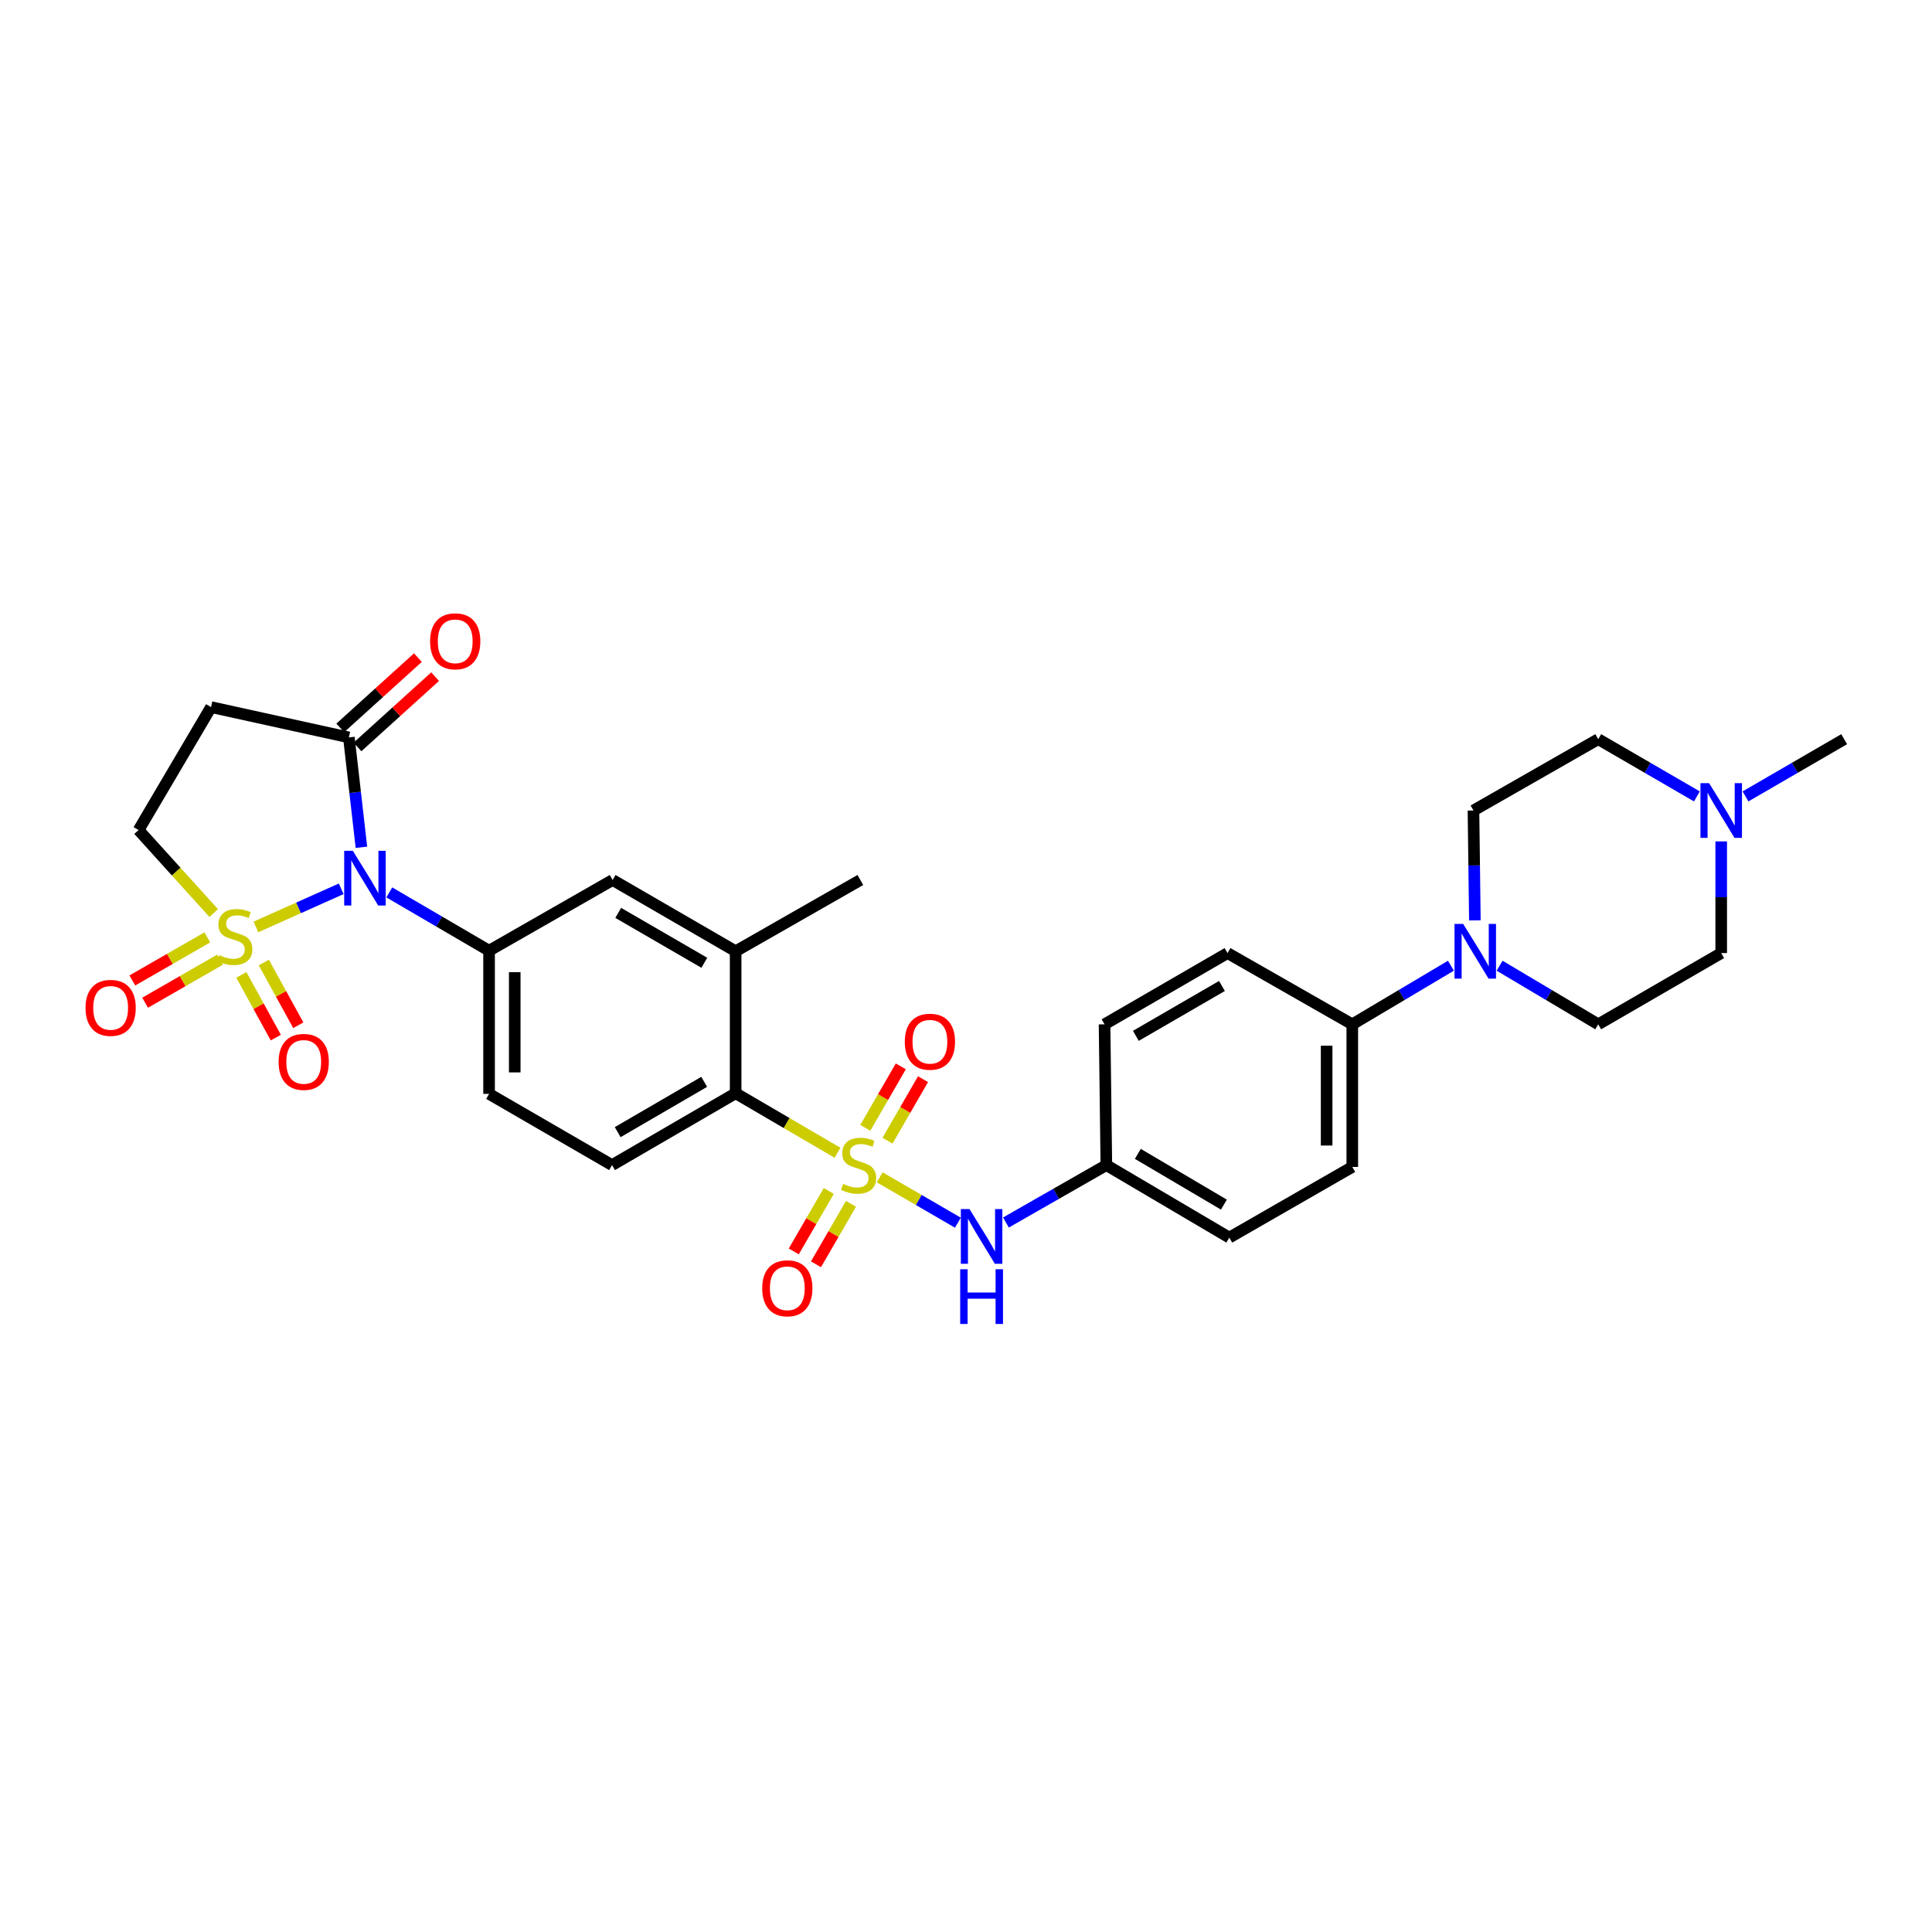 <?xml version='1.0' encoding='iso-8859-1'?>
<svg version='1.1' baseProfile='full'
              xmlns='http://www.w3.org/2000/svg'
                      xmlns:rdkit='http://www.rdkit.org/xml'
                      xmlns:xlink='http://www.w3.org/1999/xlink'
                  xml:space='preserve'
width='1000px' height='1000px' viewBox='0 0 1000 1000'>
<!-- END OF HEADER -->
<rect style='opacity:1.0;fill:#FFFFFF;stroke:none' width='1000' height='1000' x='0' y='0'> </rect>
<path class='bond-0' d='M 132.468,479.785 L 154.537,469.912' style='fill:none;fill-rule:evenodd;stroke:#CCCC00;stroke-width:6px;stroke-linecap:butt;stroke-linejoin:miter;stroke-opacity:1' />
<path class='bond-0' d='M 154.537,469.912 L 176.607,460.039' style='fill:none;fill-rule:evenodd;stroke:#0000FF;stroke-width:6px;stroke-linecap:butt;stroke-linejoin:miter;stroke-opacity:1' />
<path class='bond-8' d='M 110.607,472.589 L 91.167,451.11' style='fill:none;fill-rule:evenodd;stroke:#CCCC00;stroke-width:6px;stroke-linecap:butt;stroke-linejoin:miter;stroke-opacity:1' />
<path class='bond-8' d='M 91.167,451.11 L 71.727,429.631' style='fill:none;fill-rule:evenodd;stroke:#000000;stroke-width:6px;stroke-linecap:butt;stroke-linejoin:miter;stroke-opacity:1' />
<path class='bond-11' d='M 124.919,504.602 L 133.84,520.832' style='fill:none;fill-rule:evenodd;stroke:#CCCC00;stroke-width:6px;stroke-linecap:butt;stroke-linejoin:miter;stroke-opacity:1' />
<path class='bond-11' d='M 133.84,520.832 L 142.761,537.062' style='fill:none;fill-rule:evenodd;stroke:#FF0000;stroke-width:6px;stroke-linecap:butt;stroke-linejoin:miter;stroke-opacity:1' />
<path class='bond-11' d='M 136.559,498.204 L 145.48,514.434' style='fill:none;fill-rule:evenodd;stroke:#CCCC00;stroke-width:6px;stroke-linecap:butt;stroke-linejoin:miter;stroke-opacity:1' />
<path class='bond-11' d='M 145.48,514.434 L 154.401,530.664' style='fill:none;fill-rule:evenodd;stroke:#FF0000;stroke-width:6px;stroke-linecap:butt;stroke-linejoin:miter;stroke-opacity:1' />
<path class='bond-12' d='M 107.302,485.193 L 87.901,496.337' style='fill:none;fill-rule:evenodd;stroke:#CCCC00;stroke-width:6px;stroke-linecap:butt;stroke-linejoin:miter;stroke-opacity:1' />
<path class='bond-12' d='M 87.901,496.337 L 68.501,507.48' style='fill:none;fill-rule:evenodd;stroke:#FF0000;stroke-width:6px;stroke-linecap:butt;stroke-linejoin:miter;stroke-opacity:1' />
<path class='bond-12' d='M 113.918,496.71 L 94.517,507.854' style='fill:none;fill-rule:evenodd;stroke:#CCCC00;stroke-width:6px;stroke-linecap:butt;stroke-linejoin:miter;stroke-opacity:1' />
<path class='bond-12' d='M 94.517,507.854 L 75.116,518.998' style='fill:none;fill-rule:evenodd;stroke:#FF0000;stroke-width:6px;stroke-linecap:butt;stroke-linejoin:miter;stroke-opacity:1' />
<path class='bond-2' d='M 201.493,461.904 L 227.318,476.992' style='fill:none;fill-rule:evenodd;stroke:#0000FF;stroke-width:6px;stroke-linecap:butt;stroke-linejoin:miter;stroke-opacity:1' />
<path class='bond-2' d='M 227.318,476.992 L 253.143,492.08' style='fill:none;fill-rule:evenodd;stroke:#000000;stroke-width:6px;stroke-linecap:butt;stroke-linejoin:miter;stroke-opacity:1' />
<path class='bond-3' d='M 187.067,438.549 L 183.822,410.119' style='fill:none;fill-rule:evenodd;stroke:#0000FF;stroke-width:6px;stroke-linecap:butt;stroke-linejoin:miter;stroke-opacity:1' />
<path class='bond-3' d='M 183.822,410.119 L 180.576,381.688' style='fill:none;fill-rule:evenodd;stroke:#000000;stroke-width:6px;stroke-linecap:butt;stroke-linejoin:miter;stroke-opacity:1' />
<path class='bond-1' d='M 433.495,596.673 L 407.13,581.269' style='fill:none;fill-rule:evenodd;stroke:#CCCC00;stroke-width:6px;stroke-linecap:butt;stroke-linejoin:miter;stroke-opacity:1' />
<path class='bond-1' d='M 407.13,581.269 L 380.765,565.864' style='fill:none;fill-rule:evenodd;stroke:#000000;stroke-width:6px;stroke-linecap:butt;stroke-linejoin:miter;stroke-opacity:1' />
<path class='bond-5' d='M 455.337,609.389 L 475.572,621.124' style='fill:none;fill-rule:evenodd;stroke:#CCCC00;stroke-width:6px;stroke-linecap:butt;stroke-linejoin:miter;stroke-opacity:1' />
<path class='bond-5' d='M 475.572,621.124 L 495.806,632.86' style='fill:none;fill-rule:evenodd;stroke:#0000FF;stroke-width:6px;stroke-linecap:butt;stroke-linejoin:miter;stroke-opacity:1' />
<path class='bond-13' d='M 459.384,590.409 L 468.57,574.495' style='fill:none;fill-rule:evenodd;stroke:#CCCC00;stroke-width:6px;stroke-linecap:butt;stroke-linejoin:miter;stroke-opacity:1' />
<path class='bond-13' d='M 468.57,574.495 L 477.755,558.58' style='fill:none;fill-rule:evenodd;stroke:#FF0000;stroke-width:6px;stroke-linecap:butt;stroke-linejoin:miter;stroke-opacity:1' />
<path class='bond-13' d='M 447.88,583.77 L 457.066,567.855' style='fill:none;fill-rule:evenodd;stroke:#CCCC00;stroke-width:6px;stroke-linecap:butt;stroke-linejoin:miter;stroke-opacity:1' />
<path class='bond-13' d='M 457.066,567.855 L 466.251,551.94' style='fill:none;fill-rule:evenodd;stroke:#FF0000;stroke-width:6px;stroke-linecap:butt;stroke-linejoin:miter;stroke-opacity:1' />
<path class='bond-14' d='M 428.982,616.446 L 419.918,632.088' style='fill:none;fill-rule:evenodd;stroke:#CCCC00;stroke-width:6px;stroke-linecap:butt;stroke-linejoin:miter;stroke-opacity:1' />
<path class='bond-14' d='M 419.918,632.088 L 410.853,647.731' style='fill:none;fill-rule:evenodd;stroke:#FF0000;stroke-width:6px;stroke-linecap:butt;stroke-linejoin:miter;stroke-opacity:1' />
<path class='bond-14' d='M 440.475,623.105 L 431.41,638.748' style='fill:none;fill-rule:evenodd;stroke:#CCCC00;stroke-width:6px;stroke-linecap:butt;stroke-linejoin:miter;stroke-opacity:1' />
<path class='bond-14' d='M 431.41,638.748 L 422.345,654.39' style='fill:none;fill-rule:evenodd;stroke:#FF0000;stroke-width:6px;stroke-linecap:butt;stroke-linejoin:miter;stroke-opacity:1' />
<path class='bond-10' d='M 253.143,492.08 L 317.105,455.487' style='fill:none;fill-rule:evenodd;stroke:#000000;stroke-width:6px;stroke-linecap:butt;stroke-linejoin:miter;stroke-opacity:1' />
<path class='bond-18' d='M 253.143,492.08 L 253.143,566.189' style='fill:none;fill-rule:evenodd;stroke:#000000;stroke-width:6px;stroke-linecap:butt;stroke-linejoin:miter;stroke-opacity:1' />
<path class='bond-18' d='M 266.425,503.197 L 266.425,555.073' style='fill:none;fill-rule:evenodd;stroke:#000000;stroke-width:6px;stroke-linecap:butt;stroke-linejoin:miter;stroke-opacity:1' />
<path class='bond-19' d='M 185.034,386.612 L 205.126,368.421' style='fill:none;fill-rule:evenodd;stroke:#000000;stroke-width:6px;stroke-linecap:butt;stroke-linejoin:miter;stroke-opacity:1' />
<path class='bond-19' d='M 205.126,368.421 L 225.218,350.23' style='fill:none;fill-rule:evenodd;stroke:#FF0000;stroke-width:6px;stroke-linecap:butt;stroke-linejoin:miter;stroke-opacity:1' />
<path class='bond-19' d='M 176.119,376.765 L 196.211,358.574' style='fill:none;fill-rule:evenodd;stroke:#000000;stroke-width:6px;stroke-linecap:butt;stroke-linejoin:miter;stroke-opacity:1' />
<path class='bond-19' d='M 196.211,358.574 L 216.304,340.384' style='fill:none;fill-rule:evenodd;stroke:#FF0000;stroke-width:6px;stroke-linecap:butt;stroke-linejoin:miter;stroke-opacity:1' />
<path class='bond-31' d='M 180.576,381.688 L 109.242,366' style='fill:none;fill-rule:evenodd;stroke:#000000;stroke-width:6px;stroke-linecap:butt;stroke-linejoin:miter;stroke-opacity:1' />
<path class='bond-4' d='M 380.765,565.864 L 316.795,603.055' style='fill:none;fill-rule:evenodd;stroke:#000000;stroke-width:6px;stroke-linecap:butt;stroke-linejoin:miter;stroke-opacity:1' />
<path class='bond-4' d='M 364.494,559.96 L 319.715,585.994' style='fill:none;fill-rule:evenodd;stroke:#000000;stroke-width:6px;stroke-linecap:butt;stroke-linejoin:miter;stroke-opacity:1' />
<path class='bond-32' d='M 380.765,565.864 L 380.765,492.368' style='fill:none;fill-rule:evenodd;stroke:#000000;stroke-width:6px;stroke-linecap:butt;stroke-linejoin:miter;stroke-opacity:1' />
<path class='bond-22' d='M 520.67,632.77 L 546.657,617.913' style='fill:none;fill-rule:evenodd;stroke:#0000FF;stroke-width:6px;stroke-linecap:butt;stroke-linejoin:miter;stroke-opacity:1' />
<path class='bond-22' d='M 546.657,617.913 L 572.645,603.055' style='fill:none;fill-rule:evenodd;stroke:#000000;stroke-width:6px;stroke-linecap:butt;stroke-linejoin:miter;stroke-opacity:1' />
<path class='bond-6' d='M 751.004,499.849 L 725.474,515.018' style='fill:none;fill-rule:evenodd;stroke:#0000FF;stroke-width:6px;stroke-linecap:butt;stroke-linejoin:miter;stroke-opacity:1' />
<path class='bond-6' d='M 725.474,515.018 L 699.943,530.186' style='fill:none;fill-rule:evenodd;stroke:#000000;stroke-width:6px;stroke-linecap:butt;stroke-linejoin:miter;stroke-opacity:1' />
<path class='bond-20' d='M 776.186,499.85 L 801.713,515.018' style='fill:none;fill-rule:evenodd;stroke:#0000FF;stroke-width:6px;stroke-linecap:butt;stroke-linejoin:miter;stroke-opacity:1' />
<path class='bond-20' d='M 801.713,515.018 L 827.24,530.186' style='fill:none;fill-rule:evenodd;stroke:#000000;stroke-width:6px;stroke-linecap:butt;stroke-linejoin:miter;stroke-opacity:1' />
<path class='bond-21' d='M 763.391,476.387 L 763.028,447.95' style='fill:none;fill-rule:evenodd;stroke:#0000FF;stroke-width:6px;stroke-linecap:butt;stroke-linejoin:miter;stroke-opacity:1' />
<path class='bond-21' d='M 763.028,447.95 L 762.666,419.514' style='fill:none;fill-rule:evenodd;stroke:#000000;stroke-width:6px;stroke-linecap:butt;stroke-linejoin:miter;stroke-opacity:1' />
<path class='bond-7' d='M 109.242,366 L 71.727,429.631' style='fill:none;fill-rule:evenodd;stroke:#000000;stroke-width:6px;stroke-linecap:butt;stroke-linejoin:miter;stroke-opacity:1' />
<path class='bond-9' d='M 380.765,492.368 L 317.105,455.487' style='fill:none;fill-rule:evenodd;stroke:#000000;stroke-width:6px;stroke-linecap:butt;stroke-linejoin:miter;stroke-opacity:1' />
<path class='bond-9' d='M 364.558,498.329 L 319.996,472.512' style='fill:none;fill-rule:evenodd;stroke:#000000;stroke-width:6px;stroke-linecap:butt;stroke-linejoin:miter;stroke-opacity:1' />
<path class='bond-30' d='M 380.765,492.368 L 445.325,455.487' style='fill:none;fill-rule:evenodd;stroke:#000000;stroke-width:6px;stroke-linecap:butt;stroke-linejoin:miter;stroke-opacity:1' />
<path class='bond-15' d='M 878.313,412.218 L 852.777,397.407' style='fill:none;fill-rule:evenodd;stroke:#0000FF;stroke-width:6px;stroke-linecap:butt;stroke-linejoin:miter;stroke-opacity:1' />
<path class='bond-15' d='M 852.777,397.407 L 827.24,382.596' style='fill:none;fill-rule:evenodd;stroke:#000000;stroke-width:6px;stroke-linecap:butt;stroke-linejoin:miter;stroke-opacity:1' />
<path class='bond-29' d='M 903.473,412.218 L 929.009,397.407' style='fill:none;fill-rule:evenodd;stroke:#0000FF;stroke-width:6px;stroke-linecap:butt;stroke-linejoin:miter;stroke-opacity:1' />
<path class='bond-29' d='M 929.009,397.407 L 954.545,382.596' style='fill:none;fill-rule:evenodd;stroke:#000000;stroke-width:6px;stroke-linecap:butt;stroke-linejoin:miter;stroke-opacity:1' />
<path class='bond-34' d='M 890.893,435.519 L 890.893,464.416' style='fill:none;fill-rule:evenodd;stroke:#0000FF;stroke-width:6px;stroke-linecap:butt;stroke-linejoin:miter;stroke-opacity:1' />
<path class='bond-34' d='M 890.893,464.416 L 890.893,493.313' style='fill:none;fill-rule:evenodd;stroke:#000000;stroke-width:6px;stroke-linecap:butt;stroke-linejoin:miter;stroke-opacity:1' />
<path class='bond-16' d='M 316.795,603.055 L 253.143,566.189' style='fill:none;fill-rule:evenodd;stroke:#000000;stroke-width:6px;stroke-linecap:butt;stroke-linejoin:miter;stroke-opacity:1' />
<path class='bond-17' d='M 699.943,530.186 L 699.943,604' style='fill:none;fill-rule:evenodd;stroke:#000000;stroke-width:6px;stroke-linecap:butt;stroke-linejoin:miter;stroke-opacity:1' />
<path class='bond-17' d='M 686.66,541.258 L 686.66,592.928' style='fill:none;fill-rule:evenodd;stroke:#000000;stroke-width:6px;stroke-linecap:butt;stroke-linejoin:miter;stroke-opacity:1' />
<path class='bond-33' d='M 699.943,530.186 L 635.368,493.313' style='fill:none;fill-rule:evenodd;stroke:#000000;stroke-width:6px;stroke-linecap:butt;stroke-linejoin:miter;stroke-opacity:1' />
<path class='bond-25' d='M 827.24,530.186 L 890.893,493.313' style='fill:none;fill-rule:evenodd;stroke:#000000;stroke-width:6px;stroke-linecap:butt;stroke-linejoin:miter;stroke-opacity:1' />
<path class='bond-26' d='M 762.666,419.514 L 827.24,382.596' style='fill:none;fill-rule:evenodd;stroke:#000000;stroke-width:6px;stroke-linecap:butt;stroke-linejoin:miter;stroke-opacity:1' />
<path class='bond-27' d='M 572.645,603.055 L 571.715,530.186' style='fill:none;fill-rule:evenodd;stroke:#000000;stroke-width:6px;stroke-linecap:butt;stroke-linejoin:miter;stroke-opacity:1' />
<path class='bond-28' d='M 572.645,603.055 L 636.29,640.578' style='fill:none;fill-rule:evenodd;stroke:#000000;stroke-width:6px;stroke-linecap:butt;stroke-linejoin:miter;stroke-opacity:1' />
<path class='bond-28' d='M 588.938,597.242 L 633.489,623.508' style='fill:none;fill-rule:evenodd;stroke:#000000;stroke-width:6px;stroke-linecap:butt;stroke-linejoin:miter;stroke-opacity:1' />
<path class='bond-23' d='M 699.943,604 L 636.29,640.578' style='fill:none;fill-rule:evenodd;stroke:#000000;stroke-width:6px;stroke-linecap:butt;stroke-linejoin:miter;stroke-opacity:1' />
<path class='bond-24' d='M 635.368,493.313 L 571.715,530.186' style='fill:none;fill-rule:evenodd;stroke:#000000;stroke-width:6px;stroke-linecap:butt;stroke-linejoin:miter;stroke-opacity:1' />
<path class='bond-24' d='M 632.478,510.337 L 587.921,536.148' style='fill:none;fill-rule:evenodd;stroke:#000000;stroke-width:6px;stroke-linecap:butt;stroke-linejoin:miter;stroke-opacity:1' />
<path  class='atom-0' d='M 113.543 494.392
Q 113.863 494.512, 115.183 495.072
Q 116.503 495.632, 117.943 495.992
Q 119.423 496.312, 120.863 496.312
Q 123.543 496.312, 125.103 495.032
Q 126.663 493.712, 126.663 491.432
Q 126.663 489.872, 125.863 488.912
Q 125.103 487.952, 123.903 487.432
Q 122.703 486.912, 120.703 486.312
Q 118.183 485.552, 116.663 484.832
Q 115.183 484.112, 114.103 482.592
Q 113.063 481.072, 113.063 478.512
Q 113.063 474.952, 115.463 472.752
Q 117.903 470.552, 122.703 470.552
Q 125.983 470.552, 129.703 472.112
L 128.783 475.192
Q 125.383 473.792, 122.823 473.792
Q 120.063 473.792, 118.543 474.952
Q 117.023 476.072, 117.063 478.032
Q 117.063 479.552, 117.823 480.472
Q 118.623 481.392, 119.743 481.912
Q 120.903 482.432, 122.823 483.032
Q 125.383 483.832, 126.903 484.632
Q 128.423 485.432, 129.503 487.072
Q 130.623 488.672, 130.623 491.432
Q 130.623 495.352, 127.983 497.472
Q 125.383 499.552, 121.023 499.552
Q 118.503 499.552, 116.583 498.992
Q 114.703 498.472, 112.463 497.552
L 113.543 494.392
' fill='#CCCC00'/>
<path  class='atom-1' d='M 182.633 440.383
L 191.913 455.383
Q 192.833 456.863, 194.313 459.543
Q 195.793 462.223, 195.873 462.383
L 195.873 440.383
L 199.633 440.383
L 199.633 468.703
L 195.753 468.703
L 185.793 452.303
Q 184.633 450.383, 183.393 448.183
Q 182.193 445.983, 181.833 445.303
L 181.833 468.703
L 178.153 468.703
L 178.153 440.383
L 182.633 440.383
' fill='#0000FF'/>
<path  class='atom-2' d='M 436.418 612.775
Q 436.738 612.895, 438.058 613.455
Q 439.378 614.015, 440.818 614.375
Q 442.298 614.695, 443.738 614.695
Q 446.418 614.695, 447.978 613.415
Q 449.538 612.095, 449.538 609.815
Q 449.538 608.255, 448.738 607.295
Q 447.978 606.335, 446.778 605.815
Q 445.578 605.295, 443.578 604.695
Q 441.058 603.935, 439.538 603.215
Q 438.058 602.495, 436.978 600.975
Q 435.938 599.455, 435.938 596.895
Q 435.938 593.335, 438.338 591.135
Q 440.778 588.935, 445.578 588.935
Q 448.858 588.935, 452.578 590.495
L 451.658 593.575
Q 448.258 592.175, 445.698 592.175
Q 442.938 592.175, 441.418 593.335
Q 439.898 594.455, 439.938 596.415
Q 439.938 597.935, 440.698 598.855
Q 441.498 599.775, 442.618 600.295
Q 443.778 600.815, 445.698 601.415
Q 448.258 602.215, 449.778 603.015
Q 451.298 603.815, 452.378 605.455
Q 453.498 607.055, 453.498 609.815
Q 453.498 613.735, 450.858 615.855
Q 448.258 617.935, 443.898 617.935
Q 441.378 617.935, 439.458 617.375
Q 437.578 616.855, 435.338 615.935
L 436.418 612.775
' fill='#CCCC00'/>
<path  class='atom-6' d='M 501.81 625.813
L 511.09 640.813
Q 512.01 642.293, 513.49 644.973
Q 514.97 647.653, 515.05 647.813
L 515.05 625.813
L 518.81 625.813
L 518.81 654.133
L 514.93 654.133
L 504.97 637.733
Q 503.81 635.813, 502.57 633.613
Q 501.37 631.413, 501.01 630.733
L 501.01 654.133
L 497.33 654.133
L 497.33 625.813
L 501.81 625.813
' fill='#0000FF'/>
<path  class='atom-6' d='M 496.99 656.965
L 500.83 656.965
L 500.83 669.005
L 515.31 669.005
L 515.31 656.965
L 519.15 656.965
L 519.15 685.285
L 515.31 685.285
L 515.31 672.205
L 500.83 672.205
L 500.83 685.285
L 496.99 685.285
L 496.99 656.965
' fill='#0000FF'/>
<path  class='atom-7' d='M 757.335 478.208
L 766.615 493.208
Q 767.535 494.688, 769.015 497.368
Q 770.495 500.048, 770.575 500.208
L 770.575 478.208
L 774.335 478.208
L 774.335 506.528
L 770.455 506.528
L 760.495 490.128
Q 759.335 488.208, 758.095 486.008
Q 756.895 483.808, 756.535 483.128
L 756.535 506.528
L 752.855 506.528
L 752.855 478.208
L 757.335 478.208
' fill='#0000FF'/>
<path  class='atom-12' d='M 144.207 549.637
Q 144.207 542.837, 147.567 539.037
Q 150.927 535.237, 157.207 535.237
Q 163.487 535.237, 166.847 539.037
Q 170.207 542.837, 170.207 549.637
Q 170.207 556.517, 166.807 560.437
Q 163.407 564.317, 157.207 564.317
Q 150.967 564.317, 147.567 560.437
Q 144.207 556.557, 144.207 549.637
M 157.207 561.117
Q 161.527 561.117, 163.847 558.237
Q 166.207 555.317, 166.207 549.637
Q 166.207 544.077, 163.847 541.277
Q 161.527 538.437, 157.207 538.437
Q 152.887 538.437, 150.527 541.237
Q 148.207 544.037, 148.207 549.637
Q 148.207 555.357, 150.527 558.237
Q 152.887 561.117, 157.207 561.117
' fill='#FF0000'/>
<path  class='atom-13' d='M 44.271 521.67
Q 44.271 514.87, 47.631 511.07
Q 50.991 507.27, 57.271 507.27
Q 63.551 507.27, 66.911 511.07
Q 70.271 514.87, 70.271 521.67
Q 70.271 528.55, 66.871 532.47
Q 63.471 536.35, 57.271 536.35
Q 51.031 536.35, 47.631 532.47
Q 44.271 528.59, 44.271 521.67
M 57.271 533.15
Q 61.591 533.15, 63.911 530.27
Q 66.271 527.35, 66.271 521.67
Q 66.271 516.11, 63.911 513.31
Q 61.591 510.47, 57.271 510.47
Q 52.951 510.47, 50.591 513.27
Q 48.271 516.07, 48.271 521.67
Q 48.271 527.39, 50.591 530.27
Q 52.951 533.15, 57.271 533.15
' fill='#FF0000'/>
<path  class='atom-14' d='M 468.321 539.195
Q 468.321 532.395, 471.681 528.595
Q 475.041 524.795, 481.321 524.795
Q 487.601 524.795, 490.961 528.595
Q 494.321 532.395, 494.321 539.195
Q 494.321 546.075, 490.921 549.995
Q 487.521 553.875, 481.321 553.875
Q 475.081 553.875, 471.681 549.995
Q 468.321 546.115, 468.321 539.195
M 481.321 550.675
Q 485.641 550.675, 487.961 547.795
Q 490.321 544.875, 490.321 539.195
Q 490.321 533.635, 487.961 530.835
Q 485.641 527.995, 481.321 527.995
Q 477.001 527.995, 474.641 530.795
Q 472.321 533.595, 472.321 539.195
Q 472.321 544.915, 474.641 547.795
Q 477.001 550.675, 481.321 550.675
' fill='#FF0000'/>
<path  class='atom-15' d='M 394.515 666.817
Q 394.515 660.017, 397.875 656.217
Q 401.235 652.417, 407.515 652.417
Q 413.795 652.417, 417.155 656.217
Q 420.515 660.017, 420.515 666.817
Q 420.515 673.697, 417.115 677.617
Q 413.715 681.497, 407.515 681.497
Q 401.275 681.497, 397.875 677.617
Q 394.515 673.737, 394.515 666.817
M 407.515 678.297
Q 411.835 678.297, 414.155 675.417
Q 416.515 672.497, 416.515 666.817
Q 416.515 661.257, 414.155 658.457
Q 411.835 655.617, 407.515 655.617
Q 403.195 655.617, 400.835 658.417
Q 398.515 661.217, 398.515 666.817
Q 398.515 672.537, 400.835 675.417
Q 403.195 678.297, 407.515 678.297
' fill='#FF0000'/>
<path  class='atom-16' d='M 884.633 405.354
L 893.913 420.354
Q 894.833 421.834, 896.313 424.514
Q 897.793 427.194, 897.873 427.354
L 897.873 405.354
L 901.633 405.354
L 901.633 433.674
L 897.753 433.674
L 887.793 417.274
Q 886.633 415.354, 885.393 413.154
Q 884.193 410.954, 883.833 410.274
L 883.833 433.674
L 880.153 433.674
L 880.153 405.354
L 884.633 405.354
' fill='#0000FF'/>
<path  class='atom-20' d='M 222.617 331.937
Q 222.617 325.137, 225.977 321.337
Q 229.337 317.537, 235.617 317.537
Q 241.897 317.537, 245.257 321.337
Q 248.617 325.137, 248.617 331.937
Q 248.617 338.817, 245.217 342.737
Q 241.817 346.617, 235.617 346.617
Q 229.377 346.617, 225.977 342.737
Q 222.617 338.857, 222.617 331.937
M 235.617 343.417
Q 239.937 343.417, 242.257 340.537
Q 244.617 337.617, 244.617 331.937
Q 244.617 326.377, 242.257 323.577
Q 239.937 320.737, 235.617 320.737
Q 231.297 320.737, 228.937 323.537
Q 226.617 326.337, 226.617 331.937
Q 226.617 337.657, 228.937 340.537
Q 231.297 343.417, 235.617 343.417
' fill='#FF0000'/>
</svg>
